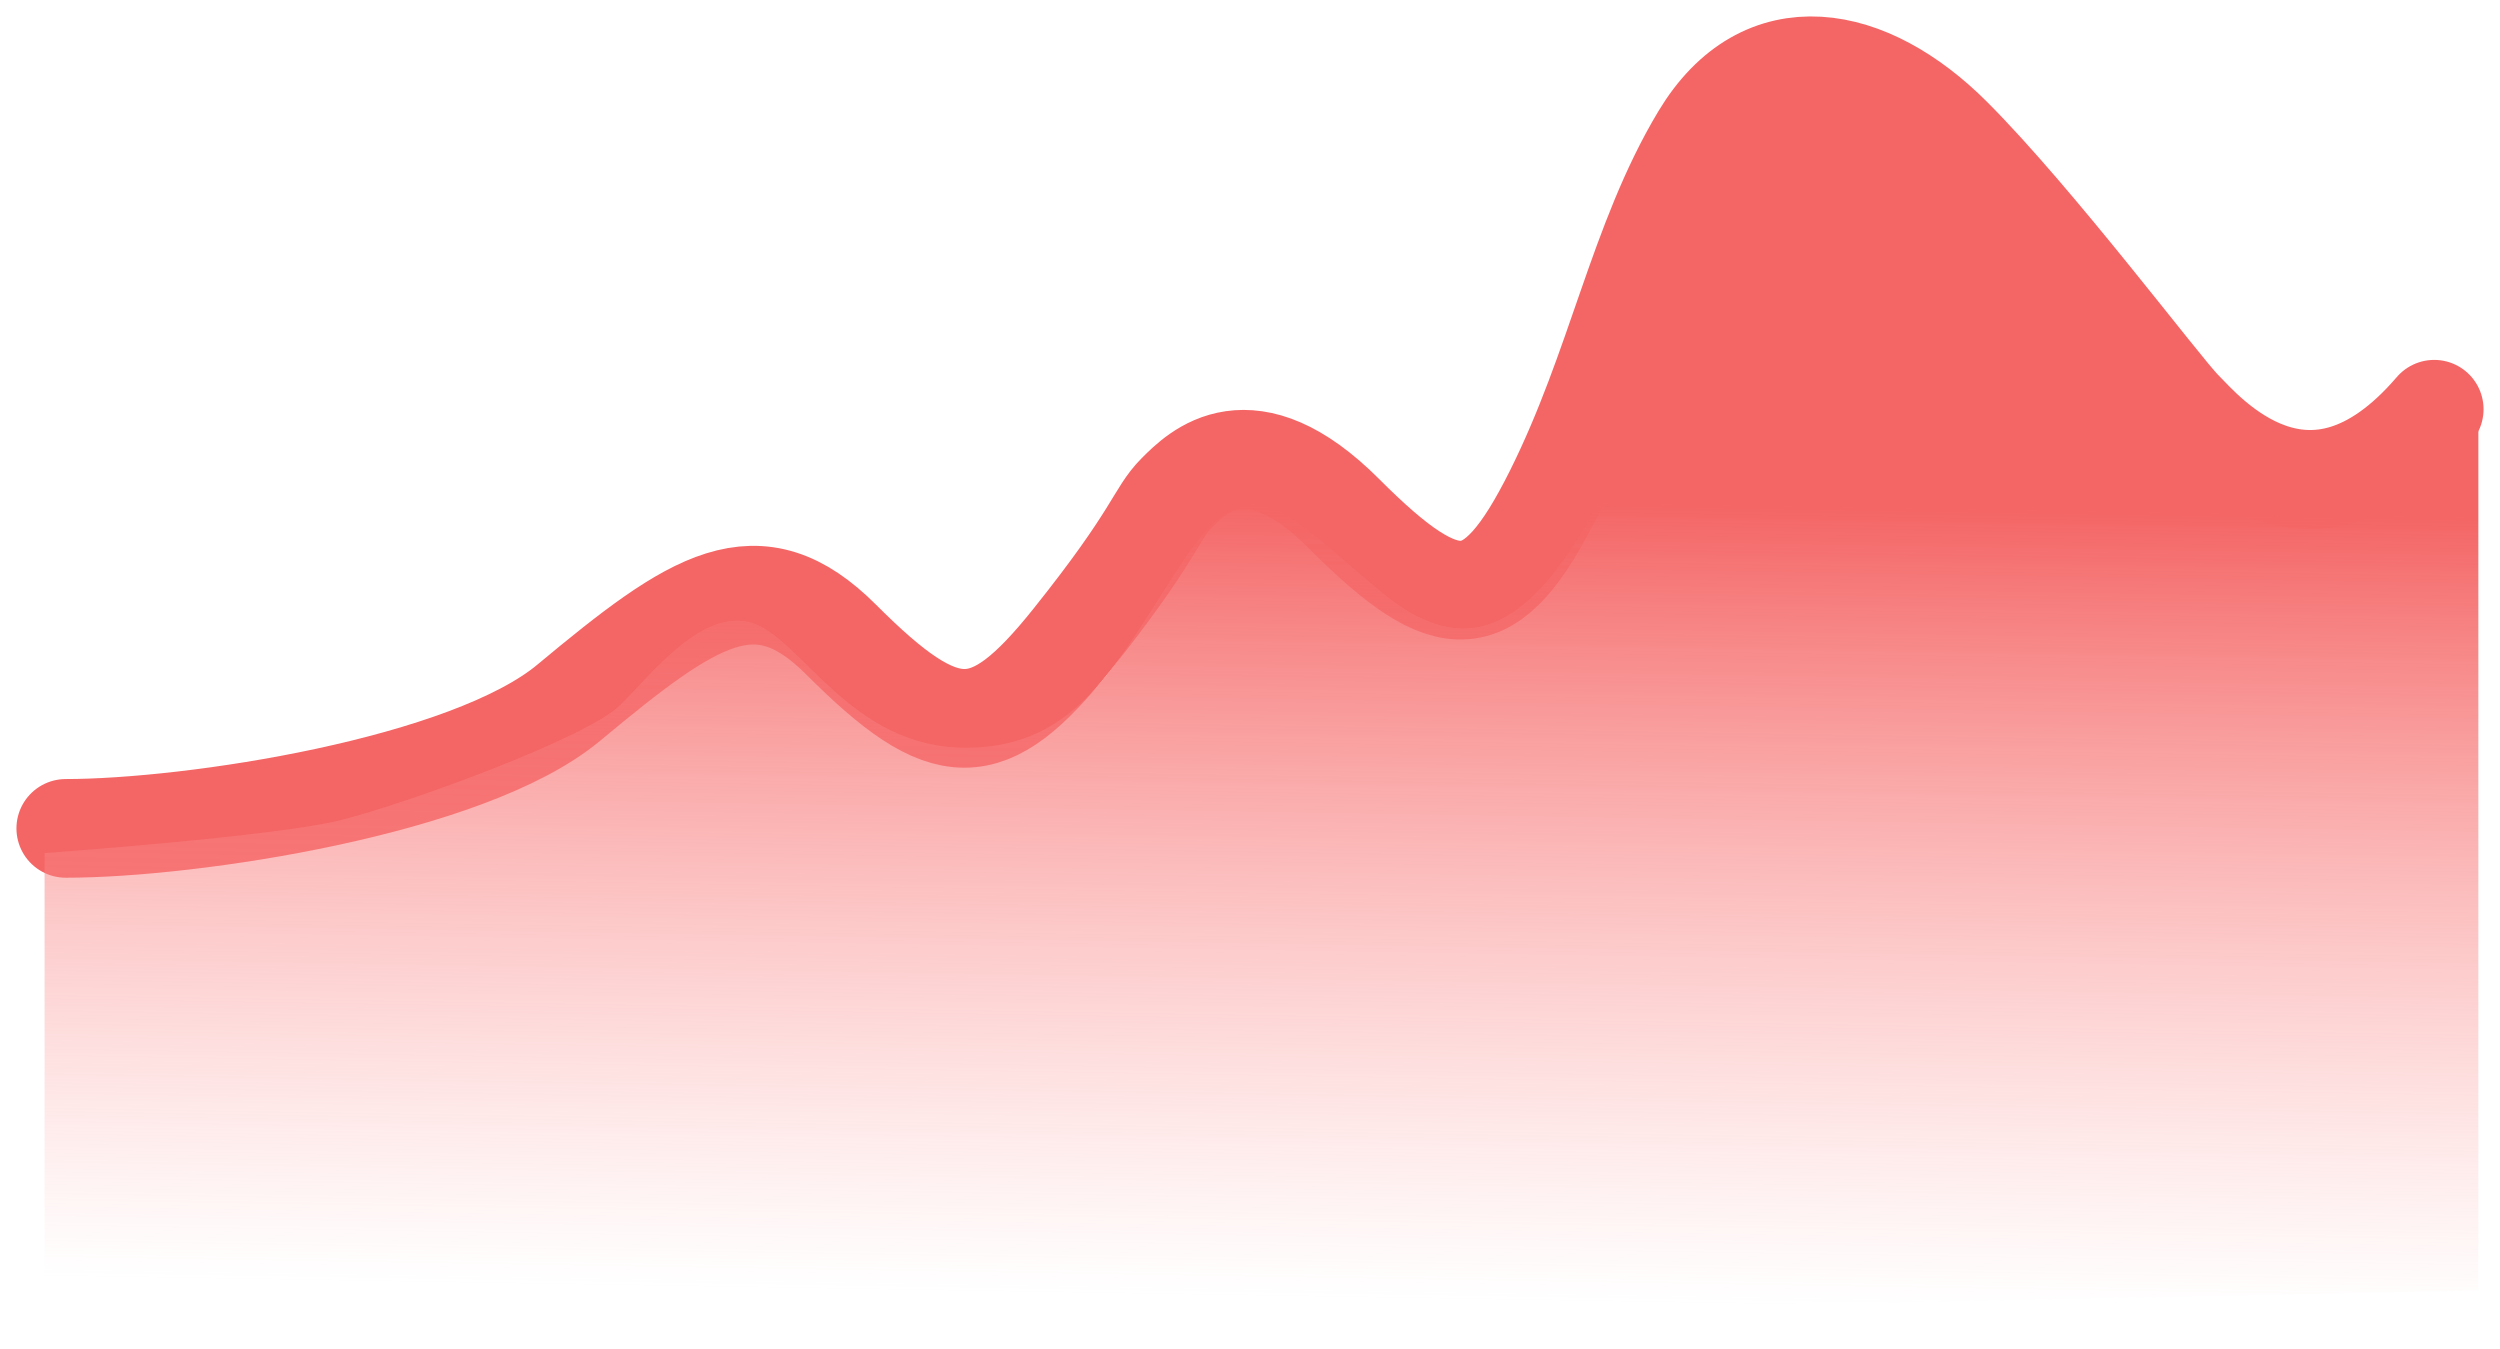 <svg width="76" height="41" viewBox="0 0 76 41" fill="none" xmlns="http://www.w3.org/2000/svg">
<path d="M2 25.183C5.823 25.183 14.234 23.91 17.292 21.361C21.115 18.176 23.03 16.901 25.575 19.448C28.761 22.636 30.035 22.634 32.584 19.448C35.133 16.262 35.133 15.625 35.77 14.988C36.407 14.351 37.983 12.739 40.867 15.625C44.053 18.813 45.327 18.812 47.239 14.989C49.15 11.166 49.788 7.343 51.699 4.157C53.611 0.971 56.797 1.608 59.345 4.157C61.894 6.706 65.717 11.804 66.354 12.441C66.991 13.078 70.177 16.901 74 12.441" stroke="#F46565" stroke-width="3" stroke-linecap="round" stroke-linejoin="round"/>
<path d="M1.355 25.932C1.355 25.932 8.355 25.432 10.355 24.932C12.355 24.432 17.855 22.432 18.855 21.432C19.855 20.432 21.355 18.484 22.855 18.932C24.355 19.38 25.855 22.731 29.355 22.731C32.855 22.731 34 20 36 17C38 14 39 15.5 42 18C45 20.5 47 18.498 49 14.499C51 10.5 51.5 1.499 56.5 3.731C61.5 5.964 61.5 8.731 64.5 12.231C67.5 15.73 69.5 15.731 69.5 15.731C69.5 15.731 72.5 15.179 73 14.731C73.5 14.282 75.342 13.092 75.342 13.092V39.231L1.355 40.731V25.932Z" fill="url(#paint0_linear_1_3309)"/>
<defs>
<linearGradient id="paint0_linear_1_3309" x1="43" y1="9" x2="42.5" y2="39.5" gradientUnits="userSpaceOnUse">
<stop offset="0.202" stop-color="#F46565"/>
<stop offset="1" stop-color="#FFA3A3" stop-opacity="0"/>
</linearGradient>
</defs>
</svg>
